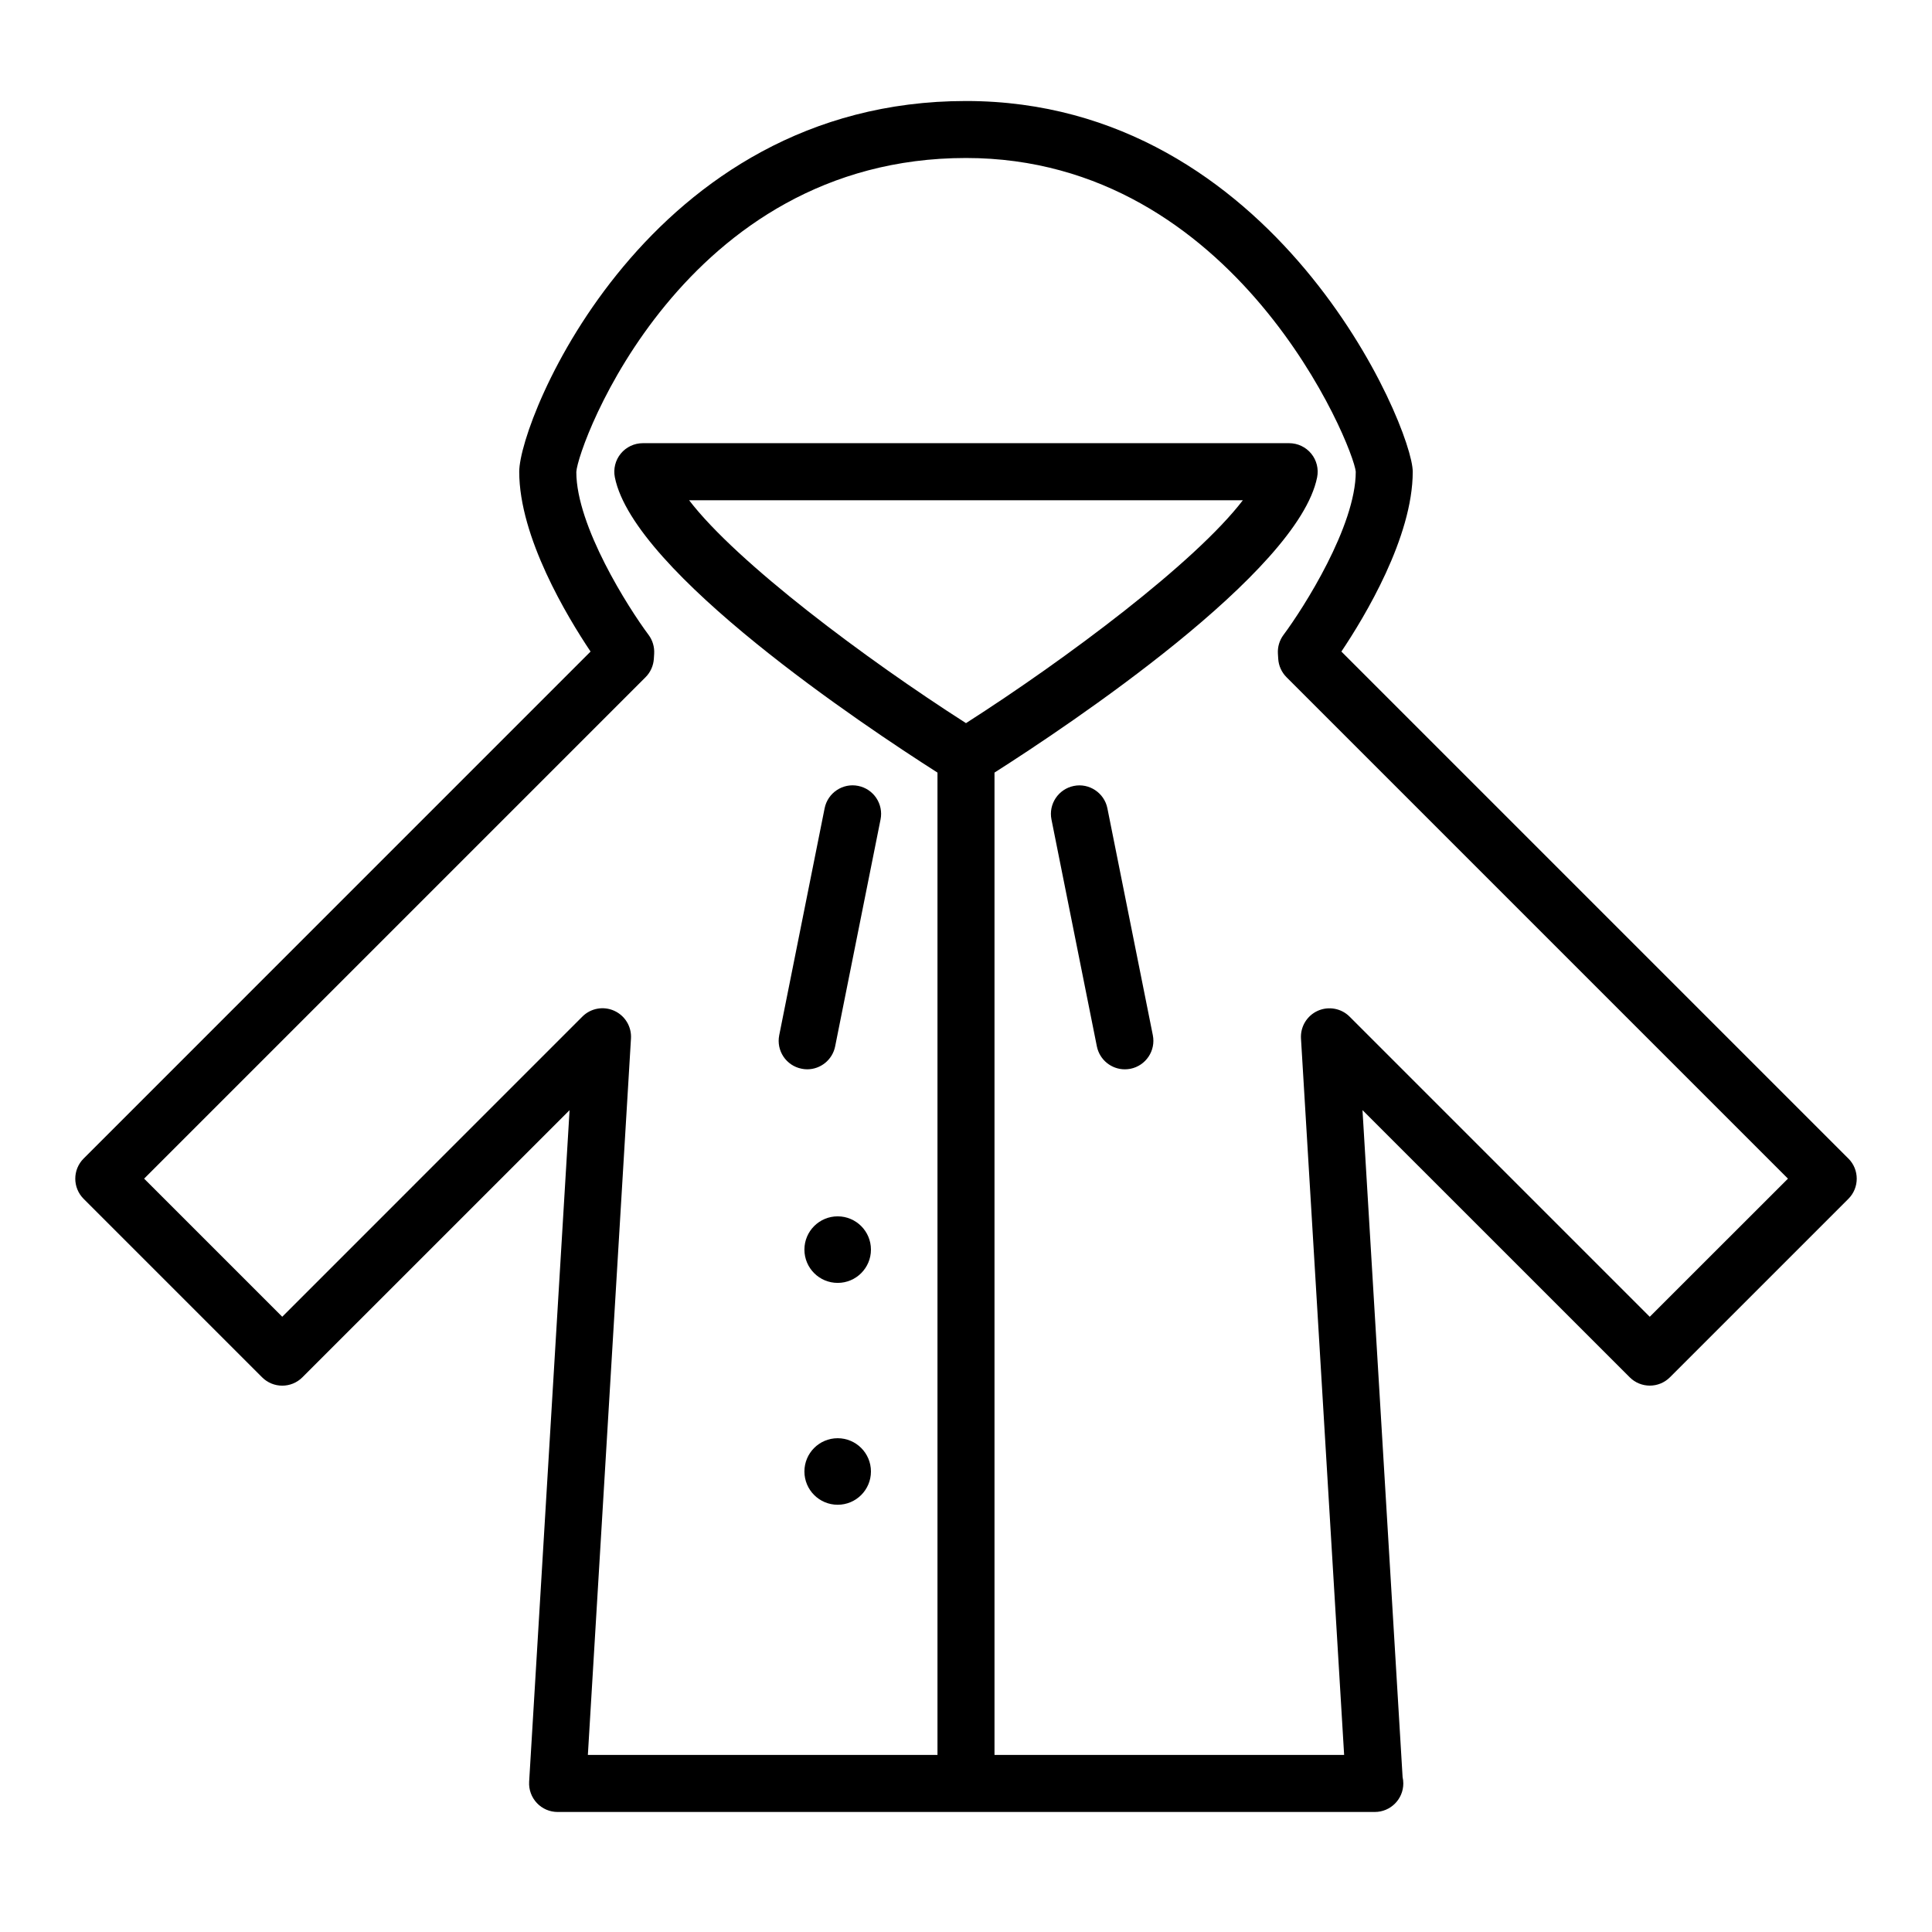 <?xml version="1.0" encoding="UTF-8"?>
<!-- Uploaded to: ICON Repo, www.iconrepo.com, Generator: ICON Repo Mixer Tools -->
<svg fill="#000000" width="800px" height="800px" version="1.1" viewBox="144 144 512 512" xmlns="http://www.w3.org/2000/svg">
 <g>
  <path d="m633.83 451.02-134.35-134.35c6.18-9.211 18.91-30.312 18.91-47.66 0-11.855-36.391-98.242-118.39-98.242-84.277 0-118.4 84.238-118.4 98.242 0 17.348 12.73 38.449 18.906 47.66l-134.34 134.35c-2.953 2.953-2.953 7.734 0 10.688l47.289 47.289c2.953 2.957 7.734 2.957 10.688 0l70.801-70.797-10.715 177.98c-0.125 2.074 0.613 4.109 2.039 5.629 1.426 1.523 3.422 2.383 5.5 2.383h216.46c0.039 0 0.082 0.004 0.105 0 4.176 0 7.559-3.387 7.559-7.559 0-0.578-0.066-1.145-0.188-1.684l-10.629-176.76 70.805 70.797c2.953 2.957 7.727 2.957 10.68 0l47.293-47.289c2.938-2.949 2.938-7.731-0.016-10.684zm-233.83-115.38c-26.516-16.957-60.711-42.512-73.379-59.07h146.75c-12.672 16.555-46.855 42.105-73.375 59.07zm181.2 157.32-79.535-79.535c-2.207-2.215-5.57-2.832-8.445-1.551-2.863 1.289-4.637 4.211-4.445 7.352l11.434 189.85h-92.656v-260.33c19.488-12.418 80.465-53.055 85.5-78.258 0.441-2.215-0.125-4.519-1.566-6.273-1.434-1.746-3.578-2.766-5.844-2.766h-171.29c-2.262 0-4.41 1.02-5.844 2.766-1.438 1.754-2.004 4.055-1.566 6.273 5.039 25.199 66.016 65.836 85.5 78.258v260.33h-92.652l11.426-189.86c0.191-3.141-1.578-6.062-4.445-7.352-2.856-1.289-6.223-0.68-8.445 1.551l-79.531 79.539-36.602-36.602 132.88-132.88c1.305-1.305 2.086-3.039 2.203-4.875l0.086-1.359c0.105-1.785-0.418-3.559-1.484-4.988-5.332-7.141-19.148-28.832-19.148-43.176 0.383-7.043 28.273-83.203 103.28-83.203 71.758 0 102.71 76.539 103.28 83.129 0 14.418-13.82 36.109-19.148 43.254-1.074 1.43-1.594 3.203-1.484 4.988l0.086 1.359c0.109 1.84 0.902 3.57 2.203 4.875l132.88 132.88z"/>
  <path d="m437.47 358.21c-0.816-4.09-4.84-6.758-8.891-5.926-4.09 0.82-6.75 4.801-5.93 8.891l12.031 60.125c0.727 3.594 3.875 6.082 7.406 6.082 0.5 0 0.988-0.051 1.484-0.141 4.09-0.82 6.762-4.797 5.941-8.902z"/>
  <path d="m356.43 427.22c0.5 0.105 0.996 0.156 1.492 0.156 3.527 0 6.68-2.488 7.402-6.082l12.031-60.133c0.82-4.09-1.832-8.074-5.93-8.891-4.066-0.828-8.07 1.832-8.891 5.926l-12.031 60.141c-0.824 4.094 1.828 8.07 5.926 8.883z"/>
  <path d="m374.81 475.16c0 4.871-3.949 8.82-8.816 8.82-4.871 0-8.816-3.949-8.816-8.82 0-4.867 3.945-8.816 8.816-8.816 4.867 0 8.816 3.949 8.816 8.816"/>
  <path d="m374.81 533.96c0 4.871-3.949 8.816-8.816 8.816-4.871 0-8.816-3.945-8.816-8.816 0-4.867 3.945-8.816 8.816-8.816 4.867 0 8.816 3.949 8.816 8.816"/>
 </g>
</svg>